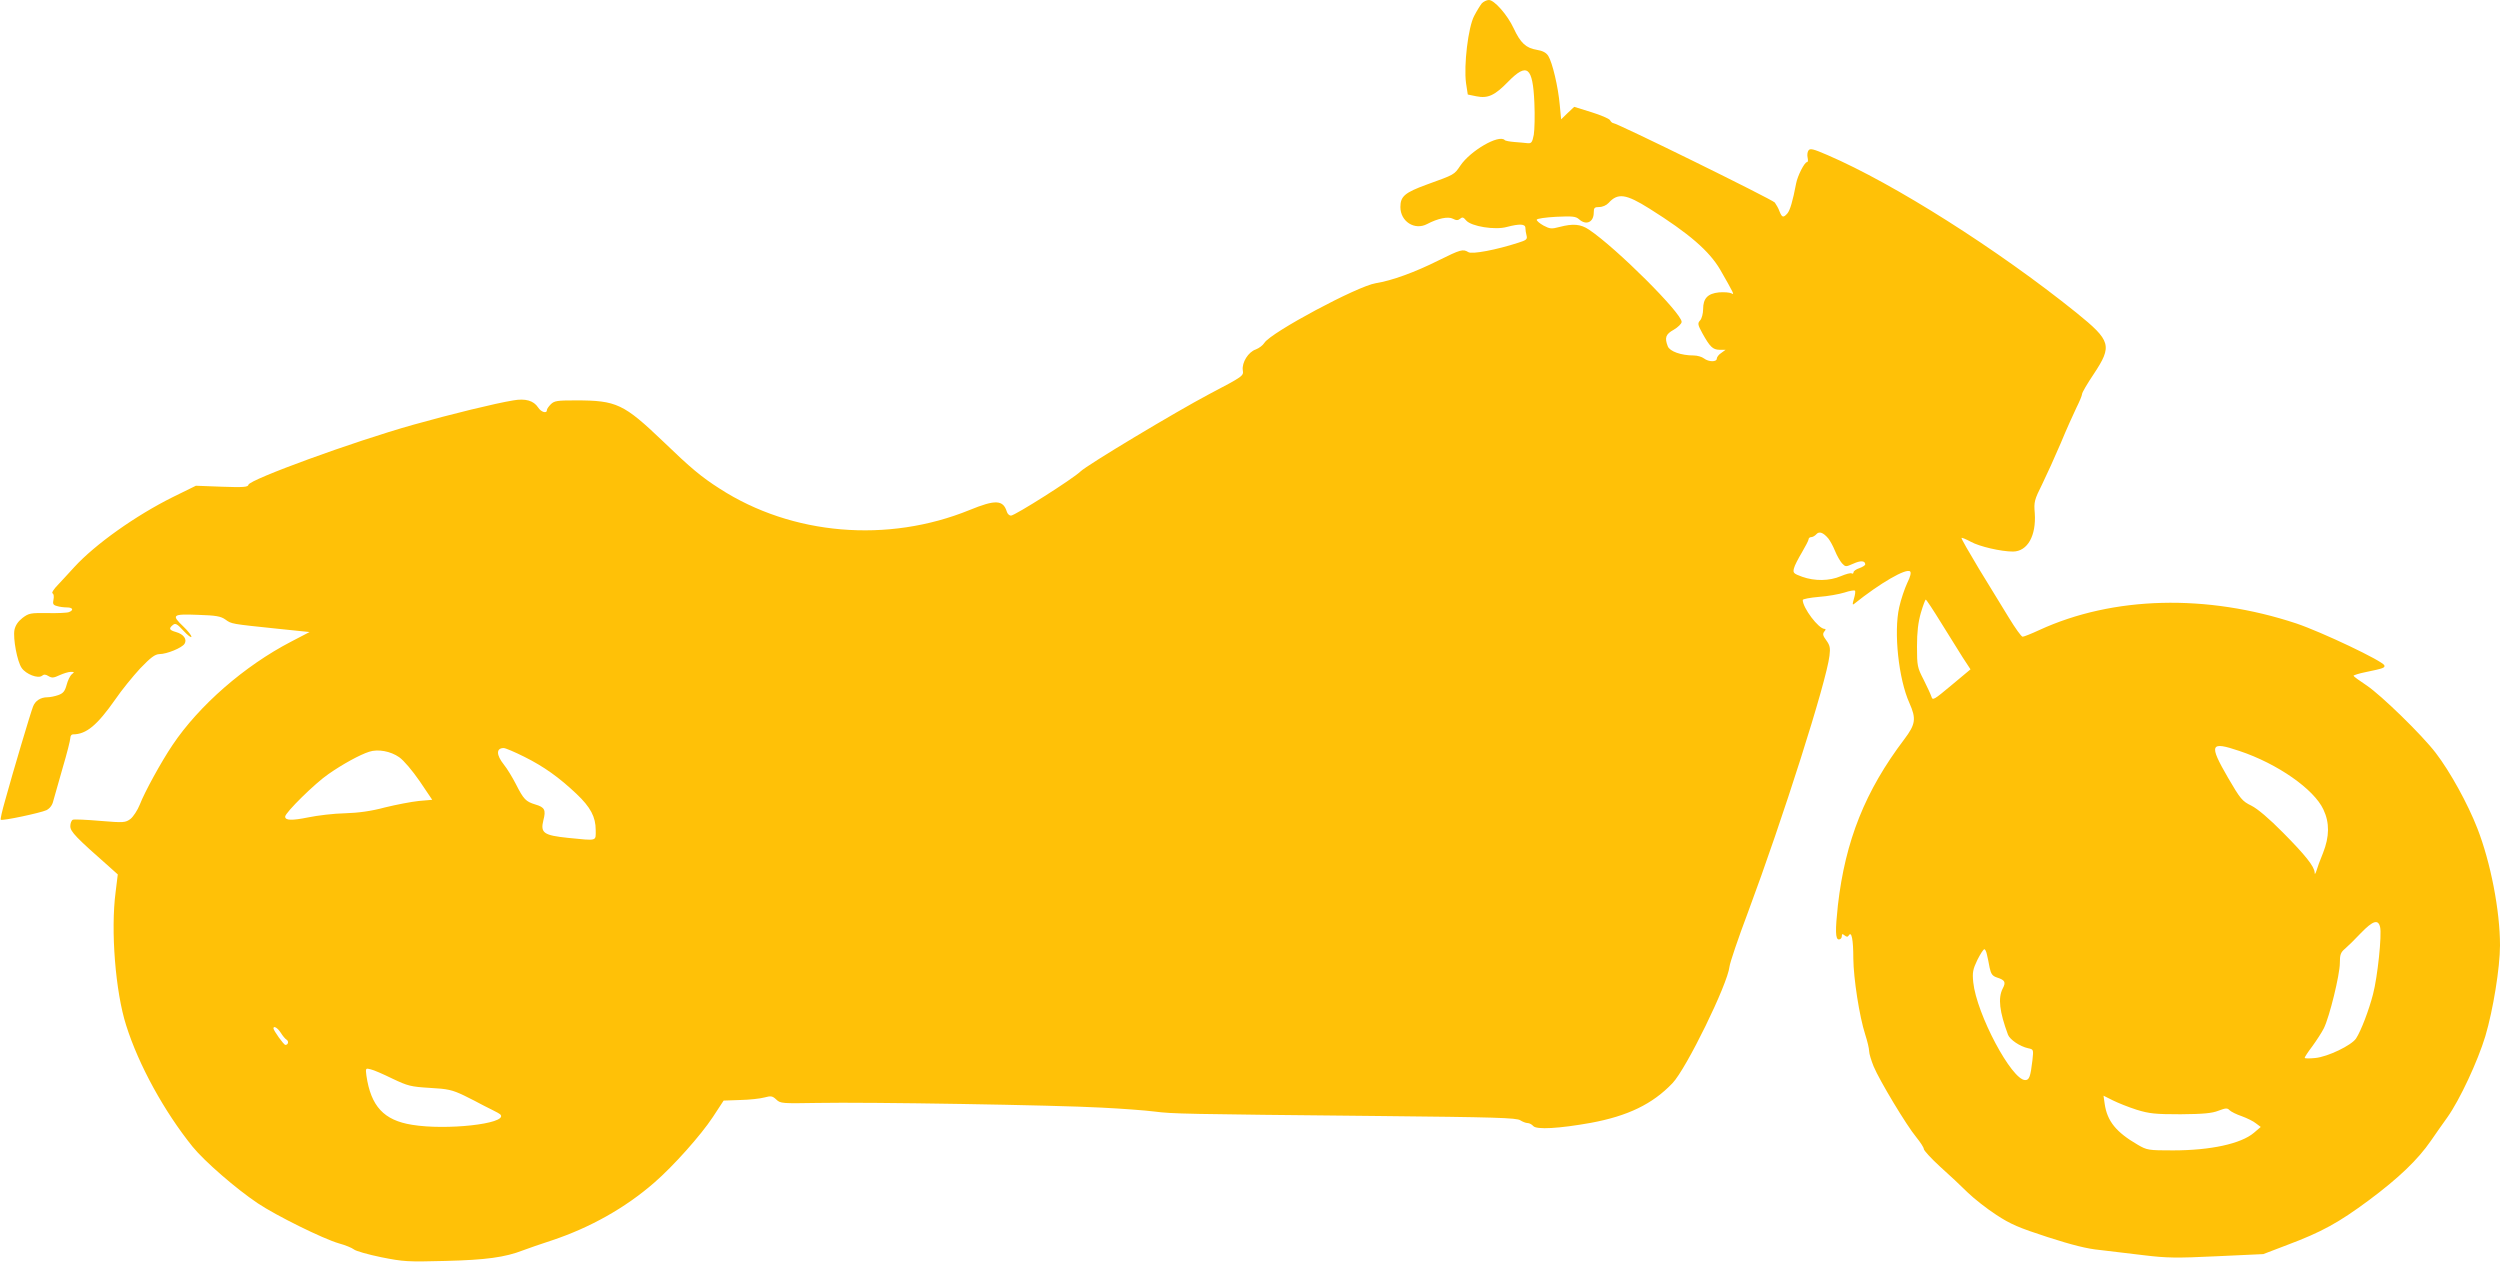 <?xml version="1.0" standalone="no"?>
<!DOCTYPE svg PUBLIC "-//W3C//DTD SVG 20010904//EN"
 "http://www.w3.org/TR/2001/REC-SVG-20010904/DTD/svg10.dtd">
<svg version="1.0" xmlns="http://www.w3.org/2000/svg"
 width="1280pt" height="646pt" viewBox="0 0 1280 646"
 preserveAspectRatio="xMidYMid meet">
<g transform="translate(0,646) scale(0.1,-0.1)"
fill="#ffc107" stroke="none">
<path d="M7587 6443 c-8 -10 -26 -39 -39 -64 -31 -58 -54 -253 -42 -344 l9
-59 44 -9 c59 -12 94 4 163 75 97 99 126 76 134 -108 3 -66 1 -139 -3 -164 -8
-40 -12 -45 -33 -43 -14 2 -44 4 -67 6 -24 2 -46 6 -49 10 -30 30 -176 -55
-227 -131 -32 -47 -28 -45 -172 -97 -112 -41 -135 -60 -135 -115 0 -74 73
-121 137 -87 55 29 108 40 132 27 17 -9 26 -9 37 0 11 10 17 8 31 -9 26 -30
147 -50 208 -33 65 17 95 16 95 -5 0 -10 3 -28 6 -39 5 -19 -1 -24 -43 -37
-111 -36 -236 -60 -255 -48 -28 17 -39 14 -154 -43 -120 -60 -238 -103 -320
-116 -94 -15 -535 -251 -570 -305 -8 -13 -28 -28 -44 -34 -39 -13 -72 -67 -67
-106 5 -30 3 -31 -172 -123 -172 -91 -624 -362 -659 -396 -39 -38 -336 -226
-356 -226 -8 0 -18 9 -21 20 -19 61 -58 63 -190 9 -419 -171 -910 -130 -1280
109 -94 60 -148 105 -290 242 -201 192 -238 210 -446 210 -96 0 -111 -2 -129
-20 -11 -11 -20 -24 -20 -30 0 -19 -30 -10 -45 14 -23 35 -65 47 -127 36 -92
-15 -317 -70 -513 -125 -306 -86 -837 -280 -843 -307 -2 -12 -26 -14 -136 -10
l-133 5 -118 -58 c-191 -95 -398 -242 -505 -359 -25 -27 -62 -68 -83 -90 -22
-22 -34 -42 -28 -44 6 -2 8 -16 5 -31 -5 -23 -2 -29 18 -34 12 -4 35 -7 51 -7
30 0 36 -14 10 -24 -9 -4 -59 -6 -110 -5 -86 1 -95 0 -128 -25 -23 -18 -36
-38 -41 -61 -8 -44 14 -162 37 -195 22 -32 84 -56 104 -40 10 8 18 8 34 -2 17
-10 26 -9 56 5 20 9 45 17 57 17 19 0 20 -1 6 -12 -9 -7 -21 -32 -27 -55 -9
-33 -18 -43 -43 -52 -17 -6 -42 -11 -55 -11 -35 0 -63 -18 -74 -48 -12 -30
-102 -332 -143 -481 -15 -52 -25 -96 -22 -98 7 -7 204 35 234 49 17 9 30 25
35 48 5 19 27 95 48 169 22 74 39 142 39 152 0 11 6 19 13 19 69 0 124 46 218
180 32 47 90 118 127 158 54 56 75 72 98 73 38 0 116 32 129 53 14 23 -5 49
-44 60 -35 10 -38 18 -16 36 13 11 22 6 55 -30 22 -24 40 -37 40 -30 0 7 -18
30 -40 51 -64 61 -58 66 73 61 93 -3 117 -7 141 -24 32 -23 27 -22 266 -47
l165 -17 -94 -49 c-239 -124 -472 -327 -608 -530 -56 -83 -142 -239 -167 -304
-12 -30 -34 -63 -48 -74 -26 -19 -34 -20 -154 -10 -70 6 -134 9 -141 6 -7 -3
-13 -18 -13 -33 0 -28 29 -58 204 -212 l39 -35 -11 -90 c-26 -197 -1 -511 54
-683 64 -203 195 -441 340 -621 61 -75 222 -215 334 -290 94 -63 335 -182 415
-205 33 -9 67 -23 77 -31 9 -8 72 -26 140 -40 115 -23 136 -24 328 -19 209 5
307 19 397 54 26 10 93 33 148 51 195 65 376 166 525 296 97 84 238 242 300
336 l55 84 85 3 c47 1 102 7 124 13 33 9 41 8 61 -11 21 -20 30 -20 211 -17
251 5 1221 -11 1454 -24 102 -5 223 -14 270 -20 94 -12 143 -13 1154 -23 586
-6 702 -9 720 -22 11 -7 28 -14 37 -14 9 0 22 -7 29 -15 16 -20 133 -13 295
16 189 35 316 96 418 203 71 74 283 508 292 597 2 19 44 144 95 279 178 478
401 1178 417 1313 5 40 2 53 -16 78 -18 24 -20 33 -11 45 8 9 9 14 2 14 -31 0
-112 108 -112 148 0 5 37 12 83 16 45 3 104 14 130 22 27 9 51 13 54 10 4 -3
1 -22 -5 -42 -8 -27 -8 -33 1 -26 132 106 268 185 287 166 6 -6 1 -27 -15 -59
-13 -28 -32 -83 -41 -124 -29 -128 -3 -368 52 -490 36 -81 32 -109 -26 -186
-200 -264 -302 -519 -340 -850 -14 -130 -13 -175 5 -175 8 0 15 7 15 16 0 13
3 14 14 5 11 -9 16 -9 22 0 14 23 23 -22 23 -118 1 -103 31 -297 61 -390 11
-34 20 -72 20 -85 0 -13 11 -48 23 -78 31 -74 169 -303 218 -362 21 -26 39
-53 39 -61 0 -7 37 -48 83 -90 46 -41 110 -101 142 -133 32 -31 98 -83 146
-114 73 -48 115 -66 263 -114 124 -40 202 -60 268 -66 51 -6 153 -18 226 -27
116 -14 165 -15 372 -5 l238 11 123 47 c176 66 263 114 418 229 153 114 250
207 317 304 25 36 63 91 85 121 63 89 155 286 194 415 40 135 75 352 75 465 0
177 -48 425 -116 599 -49 126 -140 291 -213 386 -71 93 -279 295 -353 345 -38
25 -68 47 -68 50 0 3 28 12 63 19 92 19 98 22 95 34 -6 22 -323 172 -451 215
-459 152 -938 140 -1316 -34 -41 -19 -79 -34 -85 -34 -7 0 -38 44 -71 98 -32
53 -101 166 -153 250 -51 85 -92 156 -89 158 2 2 24 -7 48 -20 43 -24 154 -50
216 -50 74 1 119 81 111 197 -5 57 -2 68 38 148 23 47 66 142 95 210 28 68 65
150 80 181 16 32 29 63 29 70 0 8 27 54 60 103 96 145 89 170 -89 314 -404
325 -933 660 -1274 807 -74 32 -90 36 -98 23 -5 -7 -7 -24 -4 -36 3 -13 2 -23
-3 -23 -13 0 -49 -71 -56 -110 -17 -90 -31 -136 -44 -152 -21 -24 -28 -23 -41
10 -5 15 -17 35 -24 45 -13 16 -808 407 -828 407 -4 0 -12 7 -16 15 -5 8 -48
26 -96 41 l-87 27 -34 -32 -33 -32 -7 73 c-8 93 -38 219 -59 252 -11 17 -29
26 -59 31 -55 9 -83 35 -118 110 -32 69 -99 145 -127 145 -11 0 -27 -8 -36
-17z m858 -1051 c204 -128 306 -217 362 -312 71 -124 75 -132 58 -122 -10 5
-38 7 -64 5 -58 -6 -81 -31 -81 -86 0 -22 -7 -48 -15 -57 -14 -15 -13 -22 11
-66 39 -70 53 -84 88 -85 l31 0 -22 -16 c-13 -8 -23 -22 -23 -29 0 -18 -41
-18 -66 1 -10 8 -34 15 -52 15 -65 0 -123 21 -133 47 -17 44 -11 62 31 85 22
13 40 31 40 40 0 45 -334 378 -474 472 -43 29 -82 32 -151 14 -41 -11 -50 -10
-82 7 -20 11 -36 25 -35 30 1 6 46 12 99 15 84 4 101 2 117 -12 37 -34 76 -16
76 34 0 24 4 28 28 28 17 0 37 9 48 21 47 52 88 47 209 -29z m916 -1689 c8
-10 24 -38 34 -63 10 -25 27 -54 36 -64 18 -19 19 -19 58 -2 37 17 61 16 61
-4 0 -4 -13 -13 -30 -19 -16 -5 -30 -15 -30 -21 0 -6 -4 -9 -9 -6 -5 4 -30 -3
-56 -14 -58 -25 -134 -26 -198 -3 -44 16 -48 20 -42 43 3 14 22 50 41 82 18
31 34 61 34 67 0 6 6 11 14 11 7 0 19 7 26 15 14 16 35 9 61 -22z m577 -431
c40 -64 90 -144 111 -178 l40 -61 -97 -81 c-90 -75 -97 -80 -103 -59 -4 12
-22 51 -40 87 -32 62 -34 70 -34 170 0 75 6 124 20 173 11 37 22 67 25 67 3 0
38 -53 78 -118z m1528 -657 c195 -65 382 -196 430 -300 32 -68 31 -138 -2
-222 -15 -36 -30 -77 -34 -92 -6 -17 -9 -20 -9 -8 -2 31 -47 88 -162 204 -71
72 -130 122 -162 138 -47 23 -56 34 -119 142 -100 173 -93 189 58 138z m-8781
-30 c100 -50 177 -105 266 -189 73 -69 99 -119 99 -186 0 -58 11 -55 -141 -40
-125 13 -143 25 -127 90 14 53 7 67 -41 81 -49 15 -60 26 -100 105 -17 33 -44
78 -61 99 -40 50 -40 85 -1 85 9 0 56 -20 106 -45z m-641 -2 c24 -17 67 -68
105 -123 l64 -95 -69 -6 c-38 -4 -116 -19 -173 -33 -70 -19 -136 -28 -205 -30
-55 -1 -140 -11 -188 -21 -84 -17 -118 -16 -118 4 0 20 153 171 222 218 73 51
161 99 208 114 45 15 110 3 154 -28z m10142 -869 c10 -39 -13 -257 -36 -344
-21 -82 -62 -189 -87 -227 -23 -35 -145 -94 -209 -100 -30 -3 -54 -3 -54 1 0
4 17 30 39 59 21 29 48 70 59 92 29 58 82 275 82 334 0 43 4 55 27 74 14 12
51 48 81 80 61 63 88 72 98 31z m-2013 -141 c4 -16 10 -46 14 -68 7 -32 14
-42 38 -50 41 -13 46 -24 29 -56 -25 -49 -17 -118 27 -237 10 -25 61 -60 103
-69 28 -6 28 -6 22 -62 -10 -84 -16 -101 -37 -101 -69 0 -249 338 -266 501 -5
50 -2 66 21 114 15 30 31 55 36 55 4 0 10 -12 13 -27z m-8736 -400 c10 -16 23
-32 30 -36 13 -8 9 -27 -6 -27 -8 0 -61 74 -61 85 0 15 22 2 37 -22z m573
-236 c78 -37 93 -41 191 -47 92 -5 114 -10 175 -39 38 -19 76 -38 84 -43 8 -4
34 -18 57 -29 23 -11 45 -23 47 -28 28 -45 -279 -79 -454 -50 -145 23 -211 95
-234 252 -5 38 -4 39 22 32 15 -3 65 -25 112 -48z m8930 -159 c65 -20 95 -23
225 -23 116 1 160 5 193 18 37 14 46 15 57 3 8 -8 36 -22 63 -31 27 -10 60
-26 73 -37 l24 -18 -35 -30 c-66 -56 -222 -90 -414 -90 -126 0 -133 1 -181 29
-110 64 -156 120 -169 209 l-6 42 48 -24 c26 -13 81 -35 122 -48z"/>
</g>
</svg>
